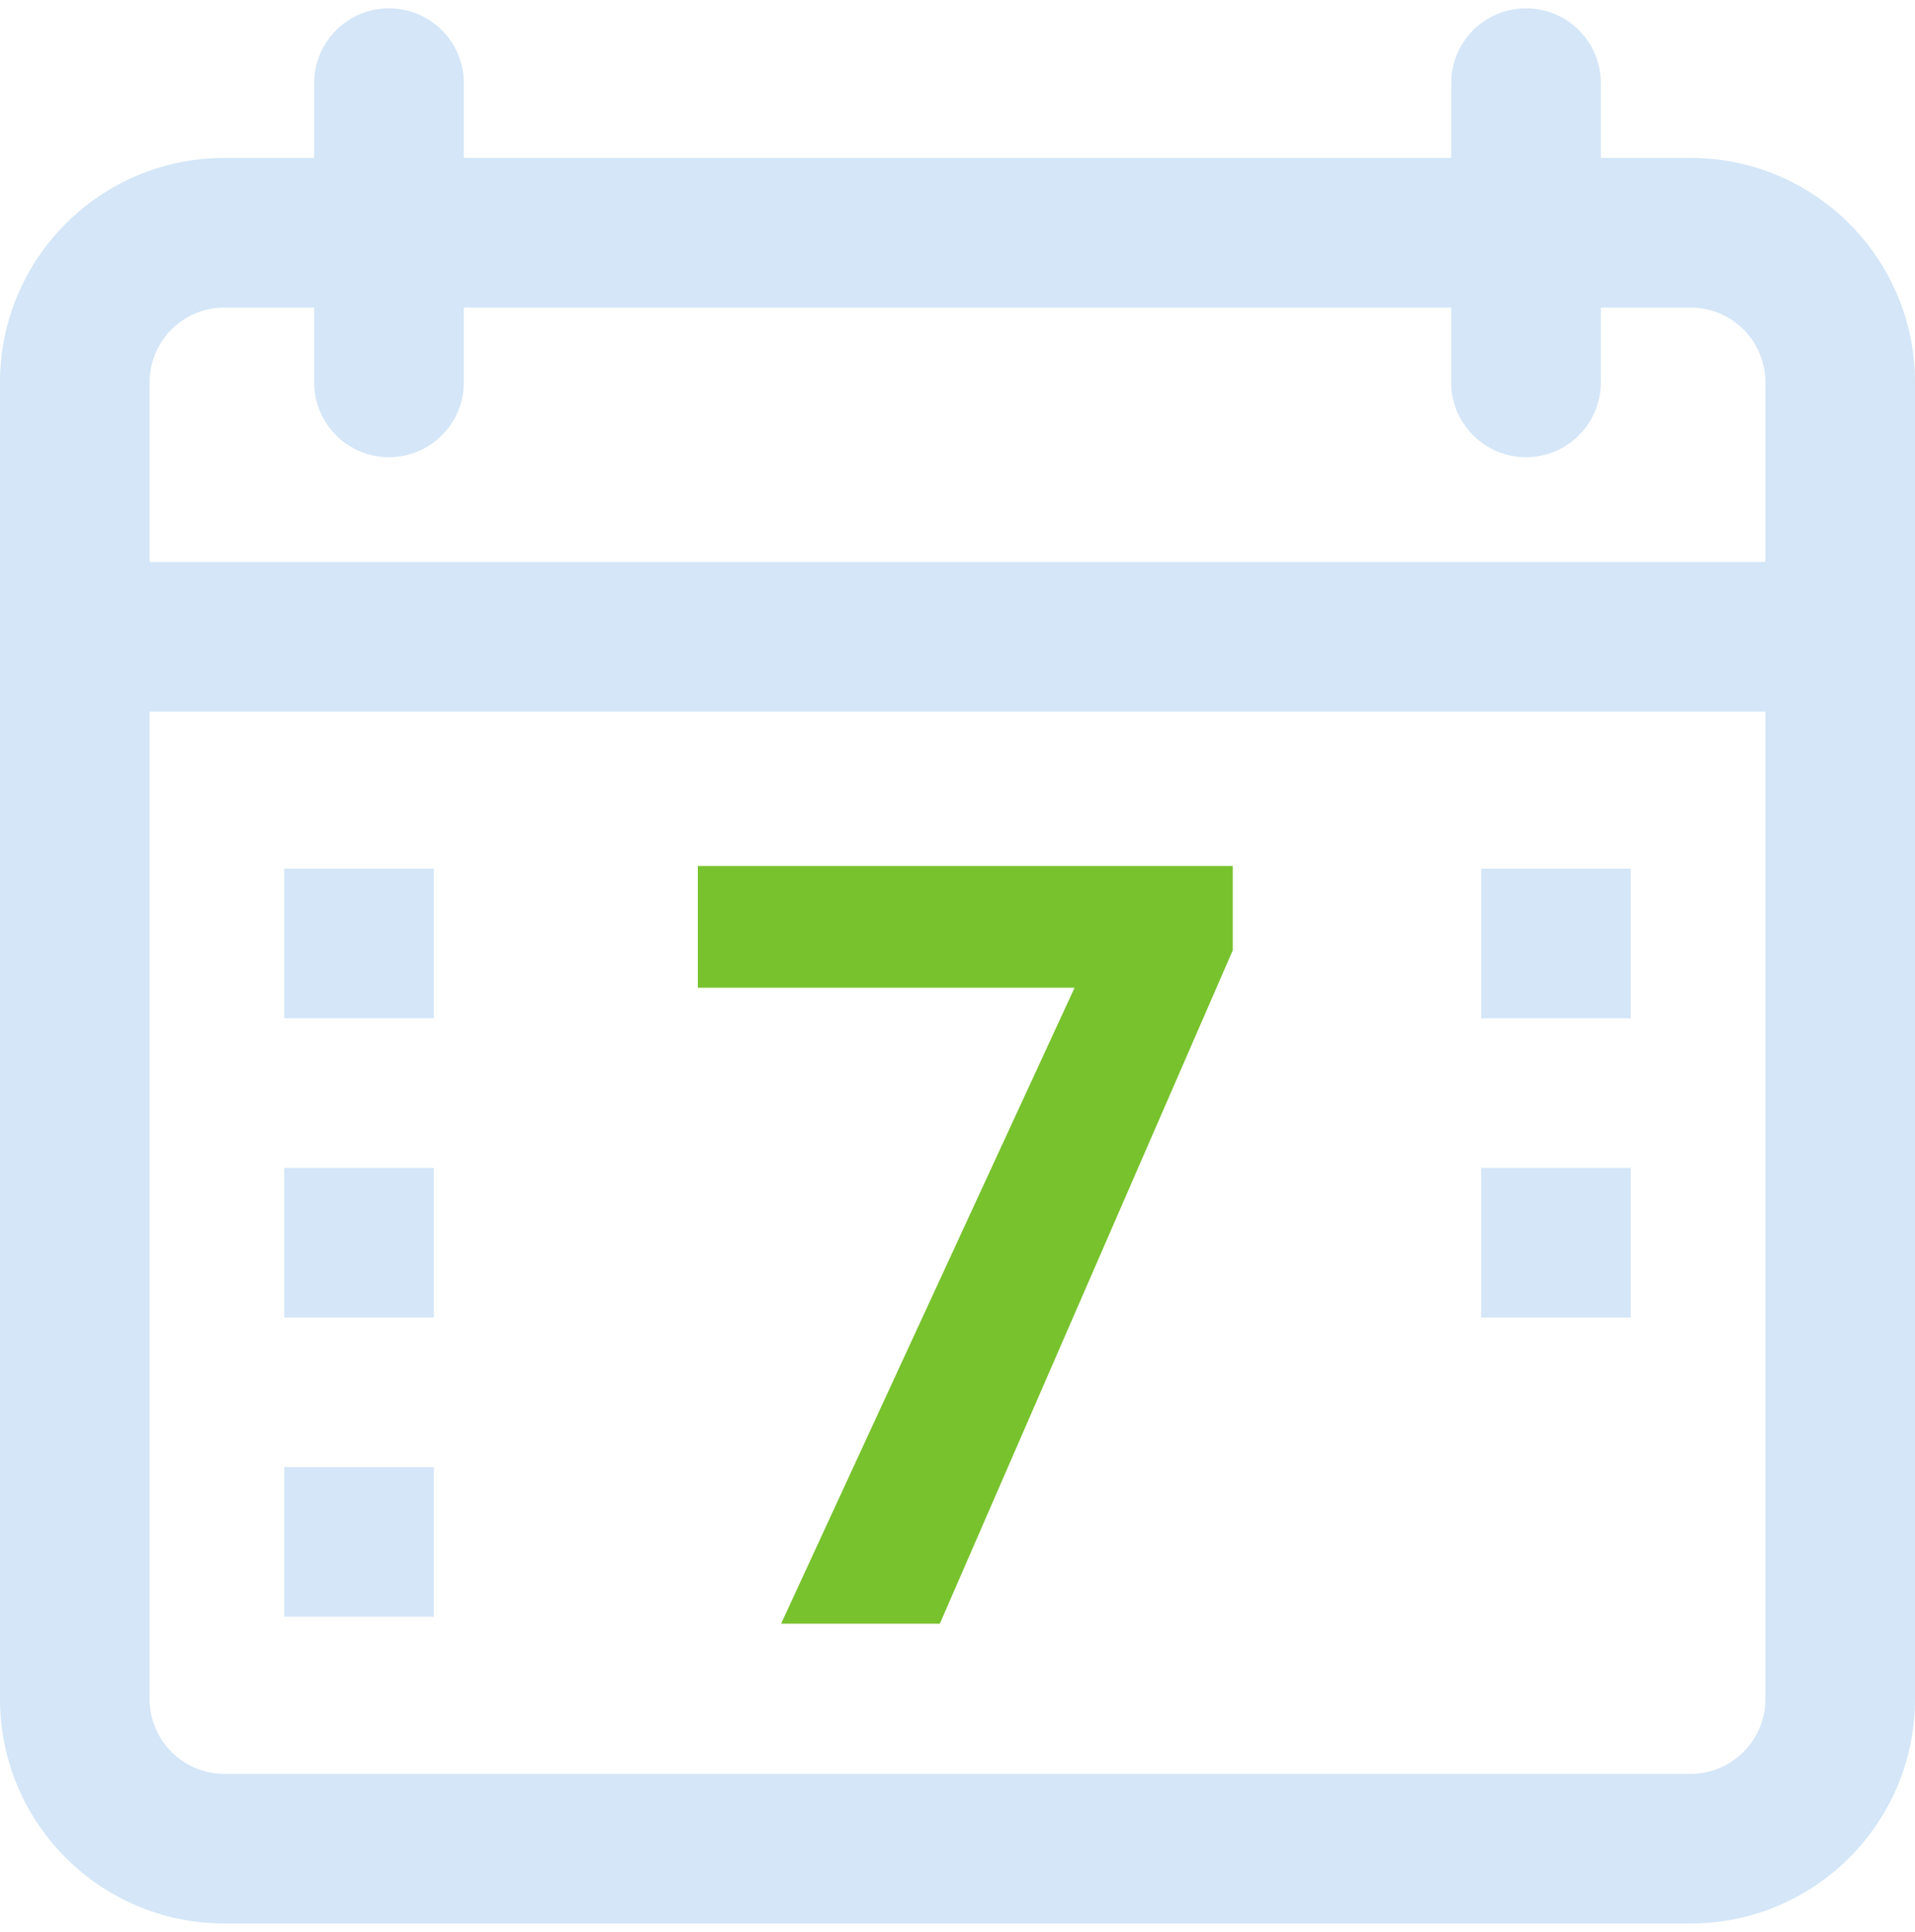 <?xml version="1.0" encoding="UTF-8"?> <svg xmlns="http://www.w3.org/2000/svg" width="115" height="116" viewBox="0 0 115 116" fill="none"> <g clip-path="url(#clip0)"> <path d="M101.523 9.484H96.133V4.992C96.133 2.51 94.123 0.5 91.641 0.5C89.159 0.5 87.148 2.51 87.148 4.992V9.484H27.852V4.992C27.852 2.51 25.841 0.5 23.359 0.5C20.877 0.5 18.867 2.51 18.867 4.992V9.484H13.477C6.033 9.484 0 15.517 0 22.961V102.023C0 109.467 6.033 115.5 13.477 115.5H101.523C108.967 115.5 115 109.467 115 102.023V22.961C115 15.517 108.967 9.484 101.523 9.484ZM106.016 102.023C106.016 104.505 104.005 106.516 101.523 106.516H13.477C10.995 106.516 8.984 104.505 8.984 102.023V42.727H106.016V102.023ZM106.016 33.742H8.984V22.961C8.984 20.479 10.995 18.469 13.477 18.469H18.867V22.961C18.867 25.443 20.877 27.453 23.359 27.453C25.841 27.453 27.852 25.443 27.852 22.961V18.469H87.148V22.961C87.148 25.443 89.159 27.453 91.641 27.453C94.123 27.453 96.133 25.443 96.133 22.961V18.469H101.523C104.005 18.469 106.016 20.479 106.016 22.961V33.742Z" fill="#B7D6F2" fill-opacity="0.6"></path> <path d="M26.055 52.16H17.07V61.145H26.055V52.16Z" fill="#B7D6F2" fill-opacity="0.6"></path> <path d="M97.93 52.16H88.945V61.145H97.93V52.16Z" fill="#B7D6F2" fill-opacity="0.6"></path> <path d="M26.055 70.129H17.07V79.113H26.055V70.129Z" fill="#B7D6F2" fill-opacity="0.6"></path> <path d="M26.055 88.098H17.07V97.082H26.055V88.098Z" fill="#B7D6F2" fill-opacity="0.6"></path> <path d="M97.93 70.129H88.945V79.113H97.93V70.129Z" fill="#B7D6F2" fill-opacity="0.6"></path> <path d="M74.031 57.062L56.438 97.5H46.906L64.531 59.312H41.906V52H74.031V57.062Z" fill="#78C22D"></path> </g> <defs> <clipPath id="clip0"> <rect width="115" height="115" fill="white" transform="translate(0 0.5)"></rect> </clipPath> </defs> </svg> 